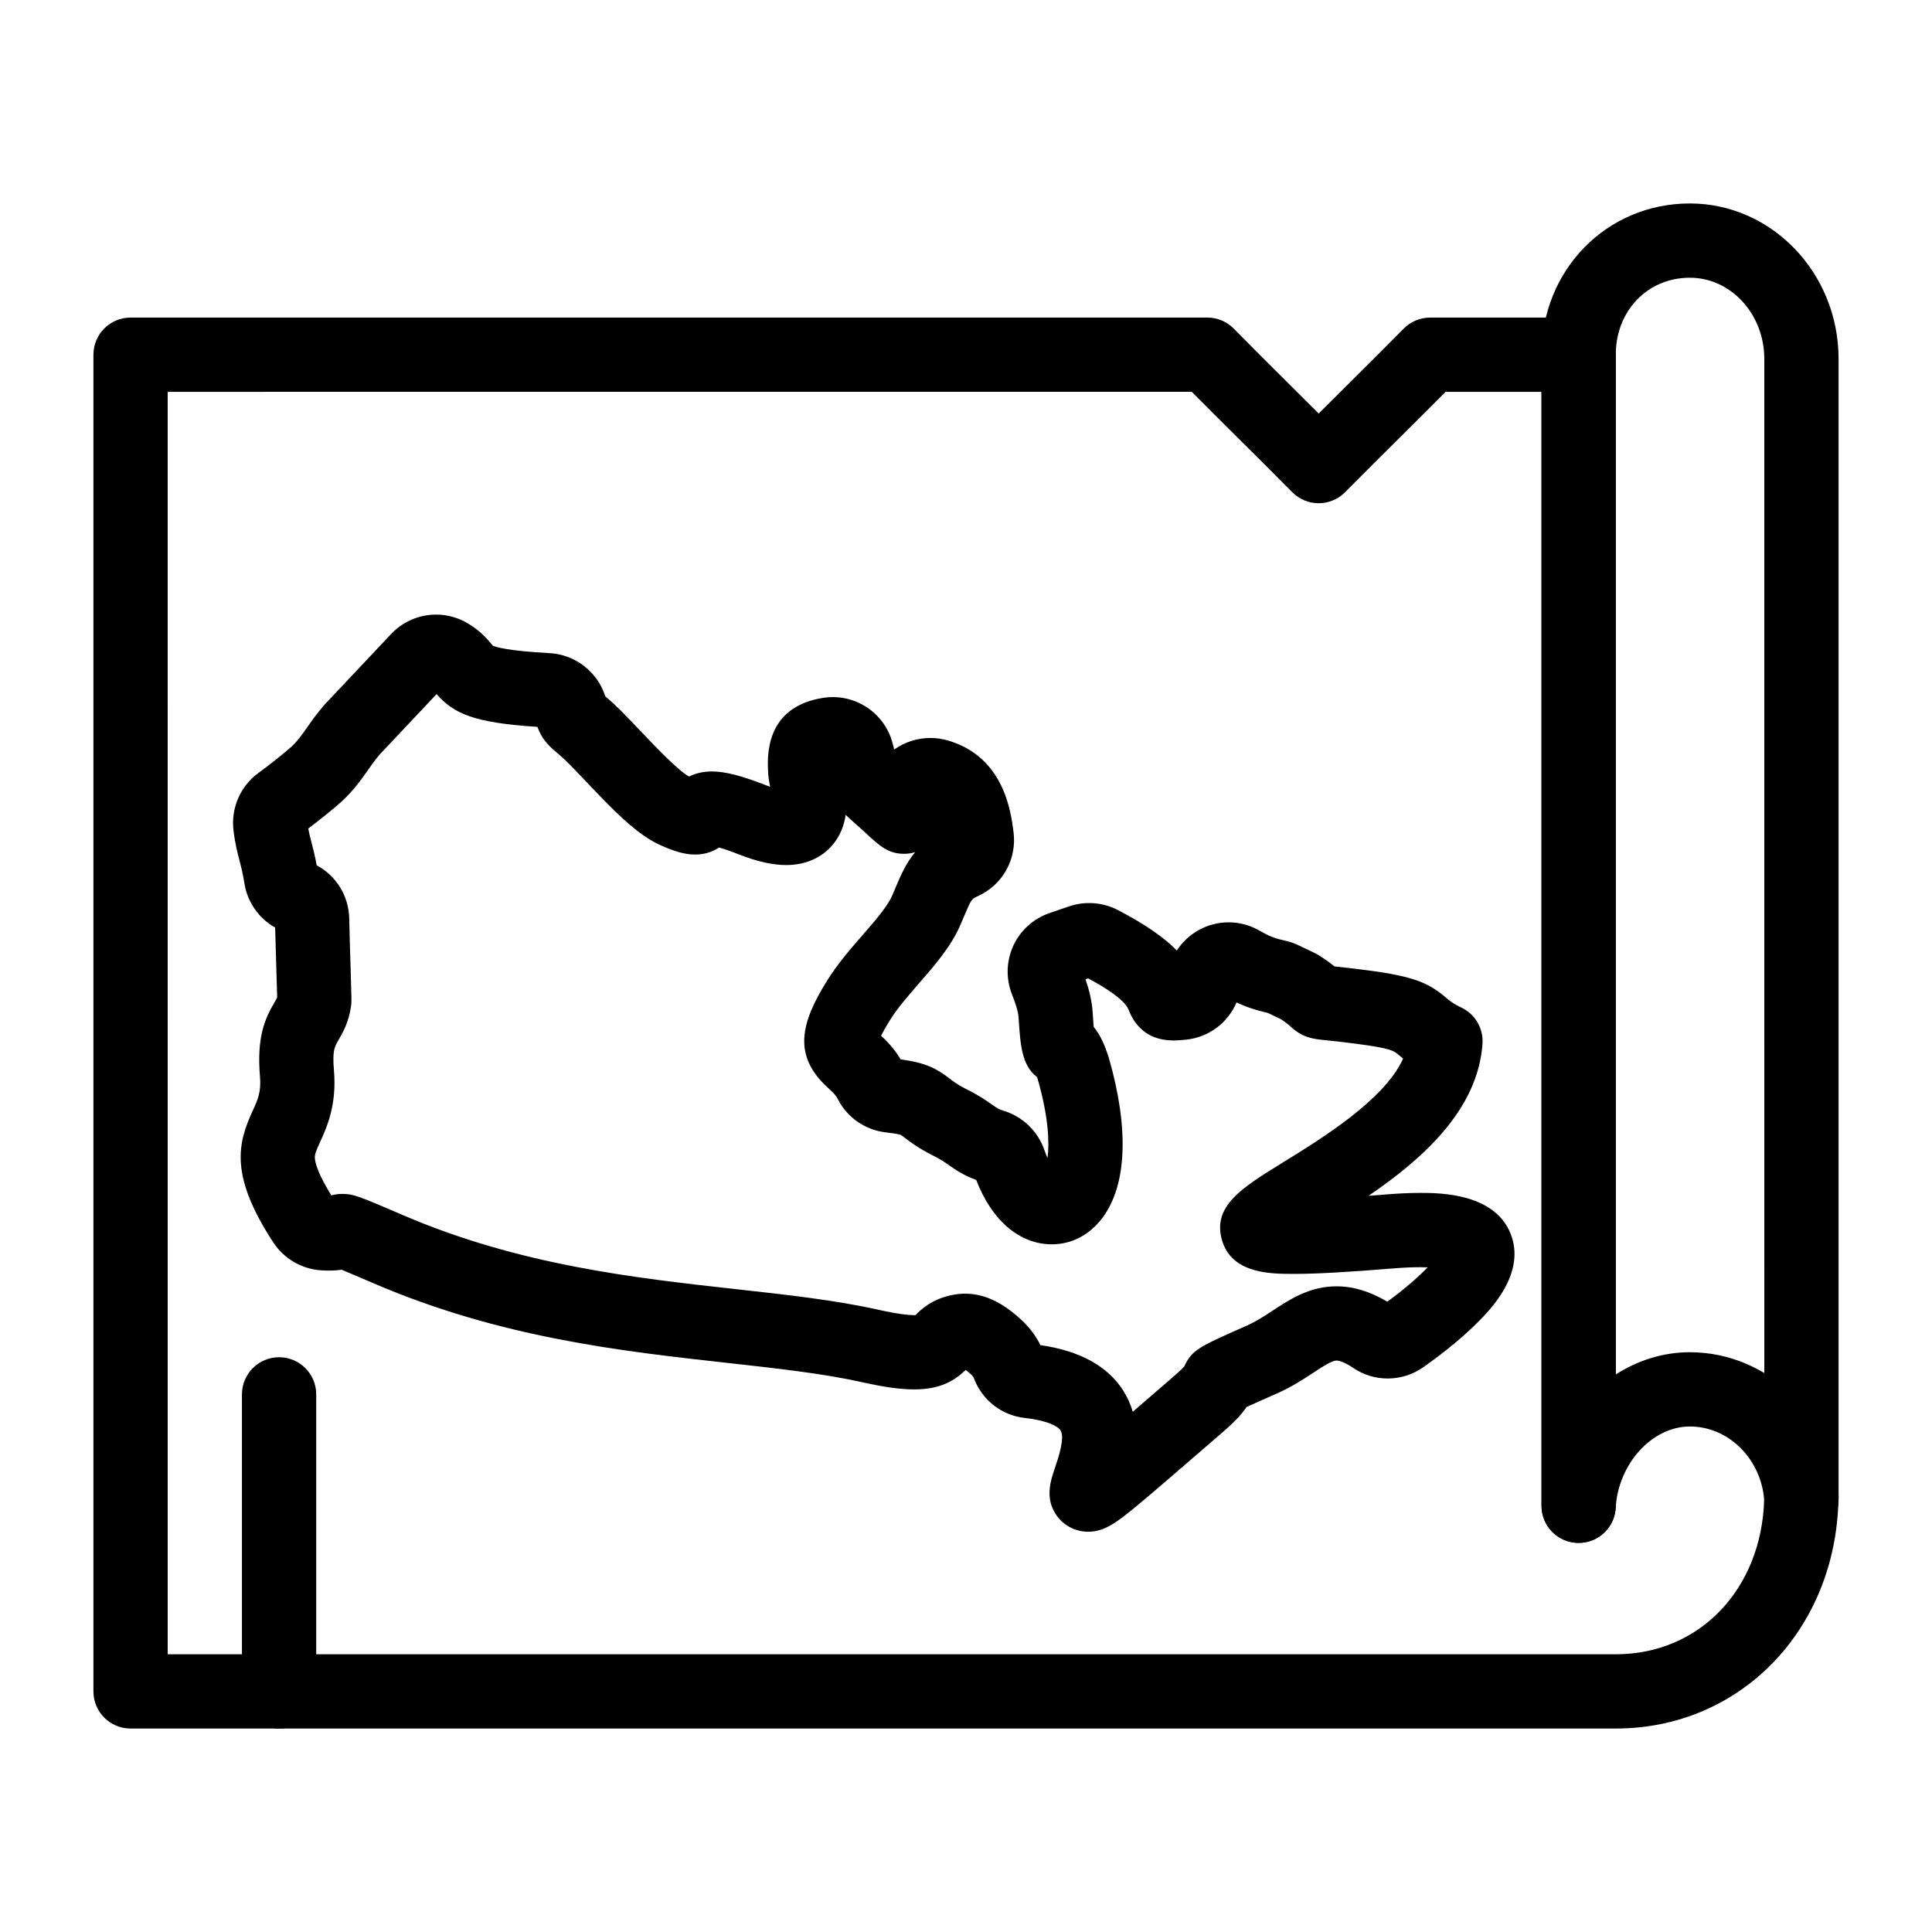 <?xml version="1.0" encoding="UTF-8"?>
<!-- Uploaded to: ICON Repo, www.svgrepo.com, Generator: ICON Repo Mixer Tools -->
<svg fill="#000000" width="800px" height="800px" version="1.1" viewBox="144 144 512 512" xmlns="http://www.w3.org/2000/svg">
 <g>
  <path d="m621.39 551.3c-5.164 0-9.469-4.008-9.812-9.184l-0.027-0.328c-0.02-0.285-0.027-0.574-0.02-0.859l0.023-0.844c0.004-5.434 4.406-9.836 9.84-9.836 5.41 0 9.801 4.367 9.84 9.77v0.008 0.008 0.004 0.008 0.008 0.008 0.004 0.012 0.02 1.371c0 5.32-4.231 9.676-9.547 9.836-0.098-0.004-0.199-0.004-0.297-0.004z"/>
  <path d="m217.96 602.08c-5.434 0-9.84-4.406-9.84-9.84v-78.719c0-5.434 4.406-9.84 9.84-9.84 5.434 0 9.84 4.406 9.84 9.84v78.719c0 5.438-4.406 9.84-9.84 9.84z"/>
  <path d="m562.36 552.88c-5.434 0-9.84-4.406-9.84-9.84v-305.04c0-22.477 17.266-40.082 39.312-40.082 21.73 0 39.41 18.477 39.41 41.188v301.96c0 5.434-4.406 9.84-9.84 9.84s-9.84-4.406-9.84-9.84l-0.004-301.96c0-11.859-8.852-21.508-19.73-21.508-11.191 0-19.633 8.77-19.633 20.398v305.04c0.004 5.438-4.402 9.844-9.836 9.844z"/>
  <path d="m572.2 602.08h-393.6c-5.434 0-9.84-4.406-9.84-9.84v-354.24c0-5.434 4.406-9.84 9.84-9.84h285.36c2.644 0 5.176 1.062 7.023 2.949 4.769 4.859 9.574 9.637 14.66 14.688 2.531 2.516 5.109 5.074 7.82 7.785 2.785-2.781 5.43-5.402 8.023-7.977 5.027-4.988 9.773-9.699 14.488-14.496 1.852-1.887 4.379-2.945 7.023-2.945h39.359c5.434 0 9.84 4.406 9.84 9.84v270.24c5.836-3.734 12.566-5.891 19.633-5.891 20.652 0 37.941 16.746 39.359 38.125 0.02 0.281 0.023 0.566 0.02 0.848-0.691 34.637-26.062 60.754-59.008 60.754zm-383.76-19.68h383.76c22.172 0 38.648-17.227 39.324-41.023-0.918-10.879-9.492-19.344-19.695-19.344-9.992 0-18.992 9.875-19.648 21.559-0.301 5.316-4.777 9.441-10.102 9.285-5.324-0.148-9.566-4.508-9.566-9.836v-295.2h-25.406c-3.84 3.875-7.711 7.715-11.762 11.734-4.637 4.602-9.434 9.359-14.898 14.871-1.848 1.863-4.363 2.914-6.988 2.914s-5.141-1.051-6.988-2.914c-5.387-5.438-10.121-10.141-14.699-14.688-4.109-4.082-8.039-7.984-11.934-11.922l-271.4 0.004z"/>
  <path d="m432.37 549.93c-3.301 0-6.41-1.59-8.316-4.254-3.254-4.547-1.641-9.273-0.465-12.727 0.809-2.371 2.703-7.93 1.465-9.883-0.711-1.117-3.613-2.644-9.465-3.293-6.055-0.668-11.191-4.613-13.402-10.301-0.23-0.594-0.336-0.867-1.59-1.883-0.266-0.211-0.496-0.391-0.691-0.535-2.852 2.742-6.582 5.156-13.637 5.156-3.559 0-7.887-0.594-13.613-1.871-10.355-2.324-22.668-3.688-35.699-5.133-28.297-3.133-60.363-6.684-93.852-21.074-3.629-1.559-6.727-2.887-8.59-3.648-1.398 0.23-3.18 0.316-5.422 0.168-5.117-0.336-9.848-3.094-12.652-7.379-11.676-17.832-9.402-26.32-5.508-34.824 1.395-3.051 2.316-5.062 1.961-9.191-0.891-10.516 1.387-15.406 3.793-19.52 0.48-0.82 0.676-1.168 0.766-1.441-0.031-1.395-0.121-4.391-0.207-7.094-0.109-3.648-0.242-7.883-0.328-11.383-4.332-2.441-7.387-6.785-8.156-11.777-0.391-2.527-0.82-4.168-1.273-5.906-0.559-2.137-1.191-4.555-1.613-8.102-0.703-5.871 1.82-11.684 6.582-15.164 3.09-2.262 6.883-5.281 8.883-7.078 1.578-1.5 2.586-2.934 3.969-4.906 1.211-1.727 2.586-3.684 4.527-5.945 0.098-0.113 0.199-0.223 0.301-0.332l17.508-18.586c3.082-3.273 7.43-5.152 11.93-5.152 2.934 0 5.812 0.793 8.332 2.289 3.402 2.023 5.223 4.188 6.309 5.481 0.129 0.156 0.293 0.348 0.41 0.48 0.719 0.328 3.816 1.363 15.035 1.969 6.703 0.359 12.609 4.891 14.688 11.27 0.02 0.066 0.043 0.125 0.062 0.184 0.613 0.52 1.457 1.242 2.523 2.231 0.035 0.031 0.066 0.062 0.102 0.098 2.137 2.035 4.414 4.434 6.828 6.977 3.711 3.91 9.824 10.355 12.742 11.941 1.785-0.895 3.805-1.344 6.051-1.344 3.512 0 7.856 1.113 14.527 3.727 0.32 0.125 0.625 0.238 0.91 0.34-0.211-1.09-0.41-2.117-0.492-3.16-0.008-0.066-0.012-0.137-0.016-0.203-0.27-4.406-1.086-17.812 14.668-20.23 0.816-0.125 1.652-0.188 2.481-0.188 7.215 0 13.656 4.816 15.66 11.707 0.23 0.793 0.414 1.523 0.57 2.203 2.715-1.949 6.047-3.07 9.613-3.07 1.602 0 3.191 0.23 4.734 0.691 14.781 4.394 16.605 18.867 17.289 24.312 0.902 7.18-2.941 14-9.57 16.973-1.566 0.703-1.625 0.73-3.641 5.508-0.277 0.656-0.566 1.344-0.879 2.066-2.481 5.731-6.816 10.715-11.012 15.531-2.75 3.16-5.594 6.426-7.559 9.547-1.211 1.945-1.969 3.332-2.434 4.293 1.523 1.414 3.449 3.367 5.18 6.25 6.566 0.887 9.434 2.359 13.004 5.109 1.059 0.816 2.062 1.59 4.219 2.691 3.406 1.672 5.453 3.113 6.953 4.164 1.449 1.016 1.789 1.258 3.188 1.688 5.027 1.547 9.047 5.457 10.754 10.461 0.266 0.777 0.535 1.449 0.801 2.031 0.508-3.894 0.34-10.66-2.621-20.969-0.062-0.184-0.121-0.355-0.18-0.508-4.055-3.066-4.406-8.555-4.856-15.621-0.105-1.883-0.988-4.281-1.805-6.387-1.605-4.137-1.453-8.816 0.422-12.84 1.867-4.016 5.344-7.141 9.531-8.578l5.246-1.797c4.191-1.434 8.938-1.078 12.875 0.969 7.695 3.996 12.504 7.527 15.648 10.734 2.949-4.519 8.055-7.465 13.734-7.465 2.84 0 5.652 0.75 8.137 2.176 2.387 1.367 3.832 2.035 6.594 2.621 1.301 0.277 2.543 0.695 3.699 1.246l4.051 1.93c0.648 0.309 1.289 0.668 1.891 1.059 1.664 1.086 2.844 1.969 3.703 2.66 1.668 0.168 4.336 0.441 8.453 0.988 12.555 1.637 16.441 3.336 21.082 7.289 1.062 0.906 1.832 1.562 4.074 2.629 3.652 1.738 5.867 5.527 5.59 9.562-1.211 17.605-16.012 30.656-30.211 40.328 1.609-0.121 3.297-0.258 5.062-0.402 3.148-0.254 6.055-0.379 8.652-0.379 5.09 0 20.574 0 24.312 11.844 3.16 10.016-5.781 19.105-8.719 22.094-5.223 5.309-11.52 9.969-14.805 12.27-2.777 1.949-6.039 2.977-9.422 2.977-3.246 0-6.379-0.953-9.062-2.762-2.676-1.801-4.016-1.996-4.465-1.996-1.262 0-3.637 1.559-6.148 3.211-2.586 1.699-5.801 3.812-9.711 5.531l-0.348 0.152c-3.371 1.488-6.086 2.688-7.676 3.43-1.191 1.797-3.004 3.801-6.258 6.609l-4.812 4.164c-8.617 7.453-14.309 12.379-18.207 15.586-5.035 4.156-8.34 6.688-12.688 6.688zm-12.652-49.461c10.441 1.508 17.82 5.559 21.945 12.047 1.168 1.84 1.988 3.731 2.535 5.621 1.93-1.668 4-3.457 6.184-5.348l4.828-4.176c1.641-1.414 2.367-2.188 2.637-2.5 2.031-4.379 3.891-5.199 16.203-10.645l0.367-0.164c2.418-1.062 4.566-2.473 6.84-3.969 4.598-3.019 9.805-6.445 16.957-6.445 4.414 0 8.828 1.336 13.438 4.07 4.695-3.426 8.293-6.617 10.691-9.105-0.598-0.023-1.25-0.035-1.965-0.035-2.074 0-4.449 0.105-7.059 0.316-12.137 0.996-20.52 1.461-26.363 1.461-6.203 0-16.578 0-19.133-9.004-2.551-8.996 5.289-13.828 16.137-20.516 10.441-6.438 26.949-16.617 31.879-27.539-0.539-0.426-0.992-0.816-1.395-1.156-0.992-0.844-1.848-1.578-10.887-2.754-4.102-0.547-6.543-0.789-8.16-0.953-3.43-0.34-6.137-0.609-9.465-3.695-0.371-0.344-0.926-0.859-2.516-1.906l-3.5-1.668c-3.277-0.719-5.828-1.625-8.227-2.754-2.269 5.356-7.269 9.207-13.273 9.859-1.363 0.148-2.441 0.219-3.398 0.219-5.812 0-9.84-2.758-11.969-8.203-1.008-2.582-6.117-5.801-10.676-8.25l-0.695 0.238c0.93 2.738 1.727 5.781 1.914 9.098 0.098 1.523 0.18 2.668 0.25 3.527 1.879 2.246 2.969 5.055 3.859 7.711 0.043 0.133 0.086 0.266 0.125 0.395 5.43 18.746 4.836 33.836-1.672 42.496-3.398 4.523-8.16 7.012-13.414 7.012h-0.004c-8.527 0-15.934-6.344-20.027-17.062-3.418-1.242-5.473-2.684-7.16-3.875-1.238-0.871-2.309-1.621-4.367-2.629-0.047-0.023-0.09-0.047-0.137-0.07-3.84-1.953-5.969-3.594-7.375-4.68-0.32-0.246-0.758-0.586-0.891-0.664-0.043-0.016-0.836-0.332-3.953-0.676-5.504-0.609-10.285-3.906-12.789-8.816-0.566-1.113-1.266-1.773-2.551-2.938-9.602-8.699-7.203-17.387-0.223-28.586 2.797-4.445 6.148-8.297 9.391-12.02 3.207-3.688 6.527-7.5 7.793-10.422 0.285-0.66 0.555-1.301 0.812-1.906 1.379-3.269 2.781-6.598 5.266-9.582-0.938 0.289-1.922 0.438-2.918 0.438h-0.004c-4.18 0-6.5-2.129-9.711-5.078-1.164-1.066-2.754-2.531-4.887-4.41-0.309-0.273-0.602-0.551-0.883-0.828-0.406 2.695-1.391 5.43-3.391 7.856-2.891 3.508-7.281 5.438-12.367 5.438-3.547 0-7.582-0.895-12.328-2.738-2.543-0.996-4.289-1.578-5.453-1.914-2.25 1.48-4.57 1.867-6.383 1.867-2.594 0-5.281-0.734-9.277-2.531-6.293-2.797-12.922-9.777-19.328-16.531-2.215-2.332-4.305-4.539-6.074-6.223-0.906-0.836-1.539-1.371-2.102-1.844-2.617-2.203-3.852-3.769-5.008-6.711-16.938-1.082-22.168-3.535-26.711-8.676l-15.074 16c-1.246 1.469-2.199 2.824-3.207 4.262-1.676 2.387-3.578 5.098-6.66 8l-0.152 0.141c-2.422 2.184-6.019 5.043-8.914 7.223 0.227 1.25 0.5 2.305 0.84 3.606 0.418 1.602 0.922 3.527 1.391 6.129 5.172 2.766 8.496 8.102 8.625 14.07 0.078 3.731 0.238 8.902 0.371 13.234 0.273 8.922 0.273 8.922 0.121 9.984-0.621 4.406-2.277 7.231-3.375 9.105-1 1.707-1.605 2.738-1.168 7.891 0.801 9.285-1.895 15.168-3.676 19.062-1.168 2.551-1.453 3.312-1.363 4.379 0.105 1.242 0.836 4.094 4.352 9.758 0.816-0.227 1.785-0.391 2.906-0.391 2.977 0 4.223 0.535 16.152 5.652 30.797 13.234 61.32 16.613 88.25 19.594 13.594 1.504 26.43 2.926 37.836 5.488 5.172 1.152 7.922 1.395 9.312 1.395 0.129 0 0.242-0.004 0.34-0.004 1.52-1.531 4.285-4.188 9.57-5.309 1.176-0.25 2.391-0.383 3.586-0.383 6.348 0 10.938 3.644 13.145 5.394 3.75 3.055 5.637 5.82 6.809 8.246z"/>
 </g>
</svg>